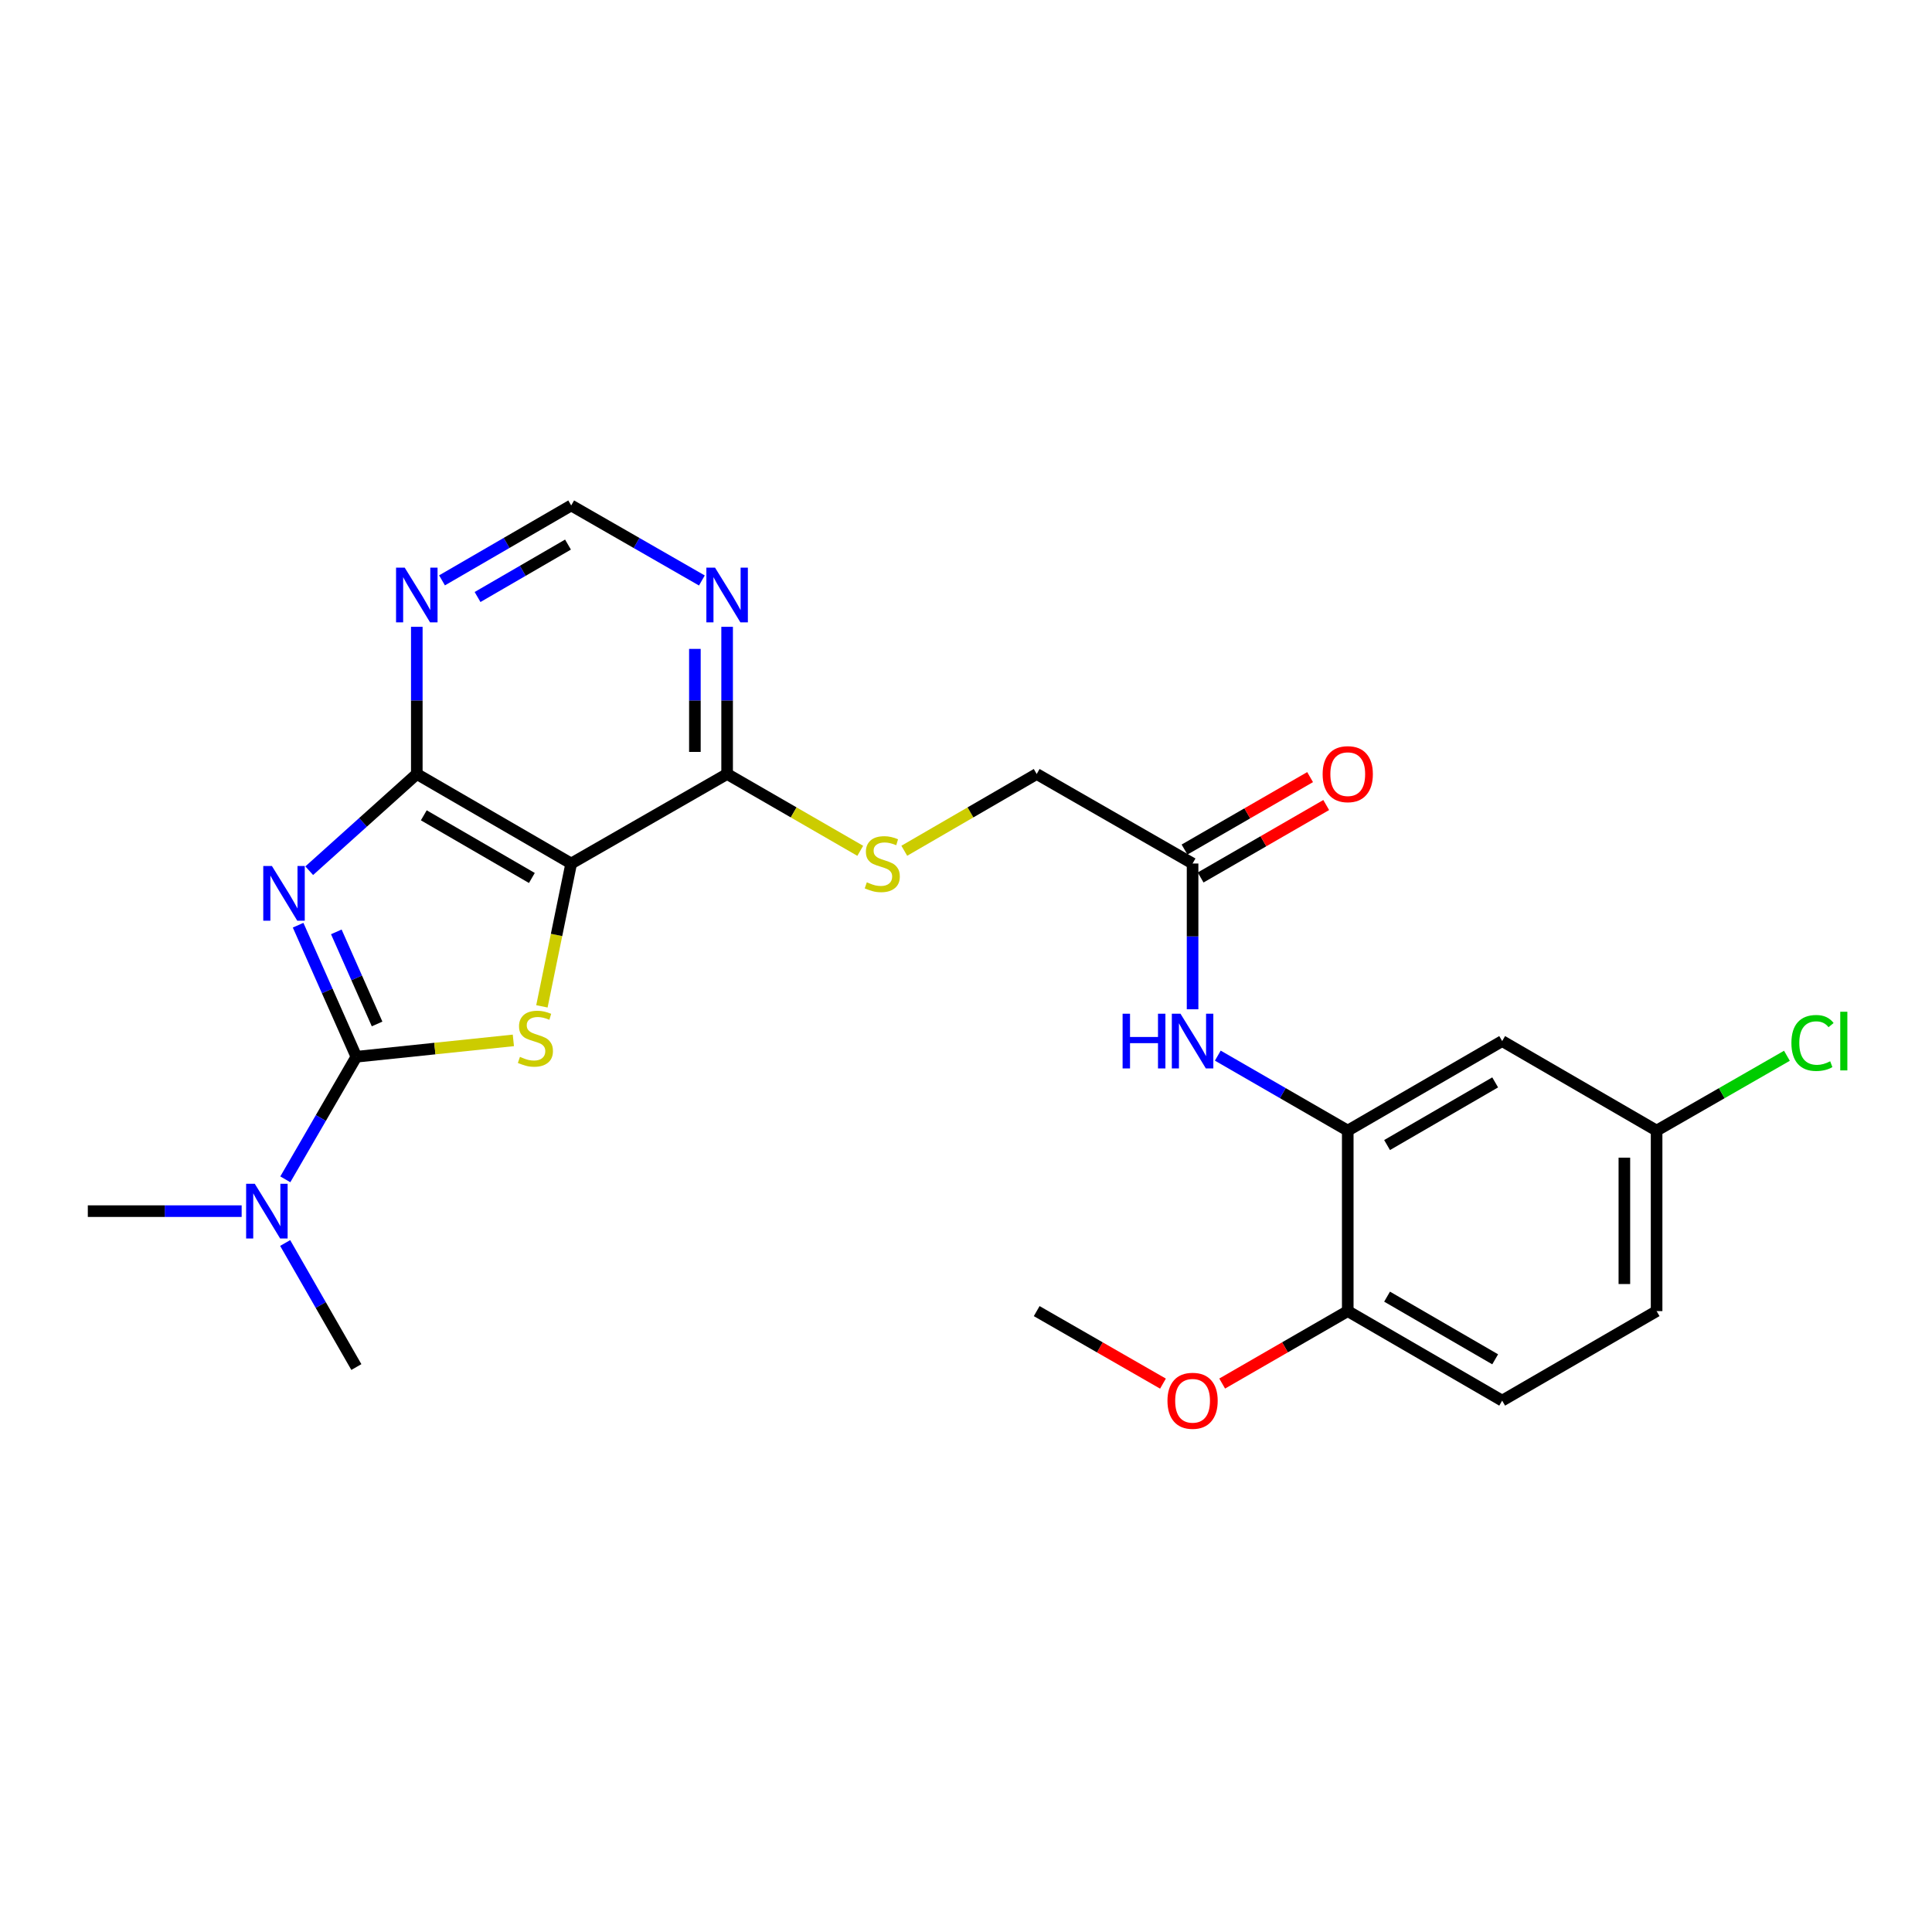 <?xml version='1.0' encoding='iso-8859-1'?>
<svg version='1.1' baseProfile='full'
              xmlns='http://www.w3.org/2000/svg'
                      xmlns:rdkit='http://www.rdkit.org/xml'
                      xmlns:xlink='http://www.w3.org/1999/xlink'
                  xml:space='preserve'
width='1000px' height='1000px' viewBox='0 0 1000 1000'>
<!-- END OF HEADER -->
<rect style='opacity:1.0;fill:#FFFFFF;stroke:none' width='1000' height='1000' x='0' y='0'> </rect>
<path class='bond-0' d='M 154.3,478.881 L 169.376,512.925' style='fill:none;fill-rule:evenodd;stroke:#0000FF;stroke-width:6px;stroke-linecap:butt;stroke-linejoin:miter;stroke-opacity:1' />
<path class='bond-0' d='M 169.376,512.925 L 184.452,546.97' style='fill:none;fill-rule:evenodd;stroke:#000000;stroke-width:6px;stroke-linecap:butt;stroke-linejoin:miter;stroke-opacity:1' />
<path class='bond-0' d='M 174.078,482.339 L 184.631,506.17' style='fill:none;fill-rule:evenodd;stroke:#0000FF;stroke-width:6px;stroke-linecap:butt;stroke-linejoin:miter;stroke-opacity:1' />
<path class='bond-0' d='M 184.631,506.17 L 195.185,530.001' style='fill:none;fill-rule:evenodd;stroke:#000000;stroke-width:6px;stroke-linecap:butt;stroke-linejoin:miter;stroke-opacity:1' />
<path class='bond-3' d='M 160.056,450.677 L 187.896,425.649' style='fill:none;fill-rule:evenodd;stroke:#0000FF;stroke-width:6px;stroke-linecap:butt;stroke-linejoin:miter;stroke-opacity:1' />
<path class='bond-3' d='M 187.896,425.649 L 215.735,400.622' style='fill:none;fill-rule:evenodd;stroke:#000000;stroke-width:6px;stroke-linecap:butt;stroke-linejoin:miter;stroke-opacity:1' />
<path class='bond-1' d='M 184.452,546.97 L 225.083,542.735' style='fill:none;fill-rule:evenodd;stroke:#000000;stroke-width:6px;stroke-linecap:butt;stroke-linejoin:miter;stroke-opacity:1' />
<path class='bond-1' d='M 225.083,542.735 L 265.714,538.501' style='fill:none;fill-rule:evenodd;stroke:#CCCC00;stroke-width:6px;stroke-linecap:butt;stroke-linejoin:miter;stroke-opacity:1' />
<path class='bond-9' d='M 184.452,546.97 L 166.066,578.694' style='fill:none;fill-rule:evenodd;stroke:#000000;stroke-width:6px;stroke-linecap:butt;stroke-linejoin:miter;stroke-opacity:1' />
<path class='bond-9' d='M 166.066,578.694 L 147.68,610.418' style='fill:none;fill-rule:evenodd;stroke:#0000FF;stroke-width:6px;stroke-linecap:butt;stroke-linejoin:miter;stroke-opacity:1' />
<path class='bond-25' d='M 280.492,520.886 L 288.072,483.922' style='fill:none;fill-rule:evenodd;stroke:#CCCC00;stroke-width:6px;stroke-linecap:butt;stroke-linejoin:miter;stroke-opacity:1' />
<path class='bond-25' d='M 288.072,483.922 L 295.652,446.957' style='fill:none;fill-rule:evenodd;stroke:#000000;stroke-width:6px;stroke-linecap:butt;stroke-linejoin:miter;stroke-opacity:1' />
<path class='bond-2' d='M 295.652,446.957 L 215.735,400.622' style='fill:none;fill-rule:evenodd;stroke:#000000;stroke-width:6px;stroke-linecap:butt;stroke-linejoin:miter;stroke-opacity:1' />
<path class='bond-2' d='M 275.296,454.441 L 219.354,422.006' style='fill:none;fill-rule:evenodd;stroke:#000000;stroke-width:6px;stroke-linecap:butt;stroke-linejoin:miter;stroke-opacity:1' />
<path class='bond-4' d='M 295.652,446.957 L 376.357,400.622' style='fill:none;fill-rule:evenodd;stroke:#000000;stroke-width:6px;stroke-linecap:butt;stroke-linejoin:miter;stroke-opacity:1' />
<path class='bond-5' d='M 215.735,400.622 L 215.735,362.529' style='fill:none;fill-rule:evenodd;stroke:#000000;stroke-width:6px;stroke-linecap:butt;stroke-linejoin:miter;stroke-opacity:1' />
<path class='bond-5' d='M 215.735,362.529 L 215.735,324.436' style='fill:none;fill-rule:evenodd;stroke:#0000FF;stroke-width:6px;stroke-linecap:butt;stroke-linejoin:miter;stroke-opacity:1' />
<path class='bond-12' d='M 376.357,400.622 L 410.812,420.501' style='fill:none;fill-rule:evenodd;stroke:#000000;stroke-width:6px;stroke-linecap:butt;stroke-linejoin:miter;stroke-opacity:1' />
<path class='bond-12' d='M 410.812,420.501 L 445.266,440.381' style='fill:none;fill-rule:evenodd;stroke:#CCCC00;stroke-width:6px;stroke-linecap:butt;stroke-linejoin:miter;stroke-opacity:1' />
<path class='bond-26' d='M 376.357,400.622 L 376.357,362.529' style='fill:none;fill-rule:evenodd;stroke:#000000;stroke-width:6px;stroke-linecap:butt;stroke-linejoin:miter;stroke-opacity:1' />
<path class='bond-26' d='M 376.357,362.529 L 376.357,324.436' style='fill:none;fill-rule:evenodd;stroke:#0000FF;stroke-width:6px;stroke-linecap:butt;stroke-linejoin:miter;stroke-opacity:1' />
<path class='bond-26' d='M 359.673,389.194 L 359.673,362.529' style='fill:none;fill-rule:evenodd;stroke:#000000;stroke-width:6px;stroke-linecap:butt;stroke-linejoin:miter;stroke-opacity:1' />
<path class='bond-26' d='M 359.673,362.529 L 359.673,335.864' style='fill:none;fill-rule:evenodd;stroke:#0000FF;stroke-width:6px;stroke-linecap:butt;stroke-linejoin:miter;stroke-opacity:1' />
<path class='bond-13' d='M 228.785,300.394 L 262.218,281.009' style='fill:none;fill-rule:evenodd;stroke:#0000FF;stroke-width:6px;stroke-linecap:butt;stroke-linejoin:miter;stroke-opacity:1' />
<path class='bond-13' d='M 262.218,281.009 L 295.652,261.624' style='fill:none;fill-rule:evenodd;stroke:#000000;stroke-width:6px;stroke-linecap:butt;stroke-linejoin:miter;stroke-opacity:1' />
<path class='bond-13' d='M 247.183,309.012 L 270.587,295.442' style='fill:none;fill-rule:evenodd;stroke:#0000FF;stroke-width:6px;stroke-linecap:butt;stroke-linejoin:miter;stroke-opacity:1' />
<path class='bond-13' d='M 270.587,295.442 L 293.991,281.873' style='fill:none;fill-rule:evenodd;stroke:#000000;stroke-width:6px;stroke-linecap:butt;stroke-linejoin:miter;stroke-opacity:1' />
<path class='bond-6' d='M 697.593,585.195 L 663.964,565.794' style='fill:none;fill-rule:evenodd;stroke:#000000;stroke-width:6px;stroke-linecap:butt;stroke-linejoin:miter;stroke-opacity:1' />
<path class='bond-6' d='M 663.964,565.794 L 630.335,546.393' style='fill:none;fill-rule:evenodd;stroke:#0000FF;stroke-width:6px;stroke-linecap:butt;stroke-linejoin:miter;stroke-opacity:1' />
<path class='bond-11' d='M 697.593,585.195 L 777.519,538.859' style='fill:none;fill-rule:evenodd;stroke:#000000;stroke-width:6px;stroke-linecap:butt;stroke-linejoin:miter;stroke-opacity:1' />
<path class='bond-11' d='M 717.949,592.679 L 773.898,560.244' style='fill:none;fill-rule:evenodd;stroke:#000000;stroke-width:6px;stroke-linecap:butt;stroke-linejoin:miter;stroke-opacity:1' />
<path class='bond-14' d='M 697.593,585.195 L 697.593,678.626' style='fill:none;fill-rule:evenodd;stroke:#000000;stroke-width:6px;stroke-linecap:butt;stroke-linejoin:miter;stroke-opacity:1' />
<path class='bond-7' d='M 363.291,300.458 L 329.472,281.041' style='fill:none;fill-rule:evenodd;stroke:#0000FF;stroke-width:6px;stroke-linecap:butt;stroke-linejoin:miter;stroke-opacity:1' />
<path class='bond-7' d='M 329.472,281.041 L 295.652,261.624' style='fill:none;fill-rule:evenodd;stroke:#000000;stroke-width:6px;stroke-linecap:butt;stroke-linejoin:miter;stroke-opacity:1' />
<path class='bond-8' d='M 617.277,522.402 L 617.277,484.68' style='fill:none;fill-rule:evenodd;stroke:#0000FF;stroke-width:6px;stroke-linecap:butt;stroke-linejoin:miter;stroke-opacity:1' />
<path class='bond-8' d='M 617.277,484.68 L 617.277,446.957' style='fill:none;fill-rule:evenodd;stroke:#000000;stroke-width:6px;stroke-linecap:butt;stroke-linejoin:miter;stroke-opacity:1' />
<path class='bond-22' d='M 125.078,626.887 L 85.266,626.887' style='fill:none;fill-rule:evenodd;stroke:#0000FF;stroke-width:6px;stroke-linecap:butt;stroke-linejoin:miter;stroke-opacity:1' />
<path class='bond-22' d='M 85.266,626.887 L 45.455,626.887' style='fill:none;fill-rule:evenodd;stroke:#000000;stroke-width:6px;stroke-linecap:butt;stroke-linejoin:miter;stroke-opacity:1' />
<path class='bond-23' d='M 147.598,643.373 L 166.025,675.478' style='fill:none;fill-rule:evenodd;stroke:#0000FF;stroke-width:6px;stroke-linecap:butt;stroke-linejoin:miter;stroke-opacity:1' />
<path class='bond-23' d='M 166.025,675.478 L 184.452,707.583' style='fill:none;fill-rule:evenodd;stroke:#000000;stroke-width:6px;stroke-linecap:butt;stroke-linejoin:miter;stroke-opacity:1' />
<path class='bond-10' d='M 617.277,446.957 L 536.59,400.622' style='fill:none;fill-rule:evenodd;stroke:#000000;stroke-width:6px;stroke-linecap:butt;stroke-linejoin:miter;stroke-opacity:1' />
<path class='bond-15' d='M 621.446,454.183 L 653.944,435.434' style='fill:none;fill-rule:evenodd;stroke:#000000;stroke-width:6px;stroke-linecap:butt;stroke-linejoin:miter;stroke-opacity:1' />
<path class='bond-15' d='M 653.944,435.434 L 686.443,416.685' style='fill:none;fill-rule:evenodd;stroke:#FF0000;stroke-width:6px;stroke-linecap:butt;stroke-linejoin:miter;stroke-opacity:1' />
<path class='bond-15' d='M 613.108,439.732 L 645.607,420.982' style='fill:none;fill-rule:evenodd;stroke:#000000;stroke-width:6px;stroke-linecap:butt;stroke-linejoin:miter;stroke-opacity:1' />
<path class='bond-15' d='M 645.607,420.982 L 678.106,402.233' style='fill:none;fill-rule:evenodd;stroke:#FF0000;stroke-width:6px;stroke-linecap:butt;stroke-linejoin:miter;stroke-opacity:1' />
<path class='bond-18' d='M 777.519,538.859 L 857.455,585.195' style='fill:none;fill-rule:evenodd;stroke:#000000;stroke-width:6px;stroke-linecap:butt;stroke-linejoin:miter;stroke-opacity:1' />
<path class='bond-16' d='M 468.054,440.354 L 502.322,420.488' style='fill:none;fill-rule:evenodd;stroke:#CCCC00;stroke-width:6px;stroke-linecap:butt;stroke-linejoin:miter;stroke-opacity:1' />
<path class='bond-16' d='M 502.322,420.488 L 536.59,400.622' style='fill:none;fill-rule:evenodd;stroke:#000000;stroke-width:6px;stroke-linecap:butt;stroke-linejoin:miter;stroke-opacity:1' />
<path class='bond-17' d='M 697.593,678.626 L 777.519,724.962' style='fill:none;fill-rule:evenodd;stroke:#000000;stroke-width:6px;stroke-linecap:butt;stroke-linejoin:miter;stroke-opacity:1' />
<path class='bond-17' d='M 717.949,671.143 L 773.898,703.578' style='fill:none;fill-rule:evenodd;stroke:#000000;stroke-width:6px;stroke-linecap:butt;stroke-linejoin:miter;stroke-opacity:1' />
<path class='bond-21' d='M 697.593,678.626 L 665.094,697.376' style='fill:none;fill-rule:evenodd;stroke:#000000;stroke-width:6px;stroke-linecap:butt;stroke-linejoin:miter;stroke-opacity:1' />
<path class='bond-21' d='M 665.094,697.376 L 632.595,716.125' style='fill:none;fill-rule:evenodd;stroke:#FF0000;stroke-width:6px;stroke-linecap:butt;stroke-linejoin:miter;stroke-opacity:1' />
<path class='bond-19' d='M 777.519,724.962 L 857.455,678.626' style='fill:none;fill-rule:evenodd;stroke:#000000;stroke-width:6px;stroke-linecap:butt;stroke-linejoin:miter;stroke-opacity:1' />
<path class='bond-20' d='M 857.455,585.195 L 891.18,565.83' style='fill:none;fill-rule:evenodd;stroke:#000000;stroke-width:6px;stroke-linecap:butt;stroke-linejoin:miter;stroke-opacity:1' />
<path class='bond-20' d='M 891.18,565.83 L 924.904,546.465' style='fill:none;fill-rule:evenodd;stroke:#00CC00;stroke-width:6px;stroke-linecap:butt;stroke-linejoin:miter;stroke-opacity:1' />
<path class='bond-27' d='M 857.455,585.195 L 857.455,678.626' style='fill:none;fill-rule:evenodd;stroke:#000000;stroke-width:6px;stroke-linecap:butt;stroke-linejoin:miter;stroke-opacity:1' />
<path class='bond-27' d='M 840.771,599.21 L 840.771,664.612' style='fill:none;fill-rule:evenodd;stroke:#000000;stroke-width:6px;stroke-linecap:butt;stroke-linejoin:miter;stroke-opacity:1' />
<path class='bond-24' d='M 601.951,716.161 L 569.271,697.394' style='fill:none;fill-rule:evenodd;stroke:#FF0000;stroke-width:6px;stroke-linecap:butt;stroke-linejoin:miter;stroke-opacity:1' />
<path class='bond-24' d='M 569.271,697.394 L 536.59,678.626' style='fill:none;fill-rule:evenodd;stroke:#000000;stroke-width:6px;stroke-linecap:butt;stroke-linejoin:miter;stroke-opacity:1' />
<path  class='atom-0' d='M 140.746 448.249
L 150.026 463.249
Q 150.946 464.729, 152.426 467.409
Q 153.906 470.089, 153.986 470.249
L 153.986 448.249
L 157.746 448.249
L 157.746 476.569
L 153.866 476.569
L 143.906 460.169
Q 142.746 458.249, 141.506 456.049
Q 140.306 453.849, 139.946 453.169
L 139.946 476.569
L 136.266 476.569
L 136.266 448.249
L 140.746 448.249
' fill='#0000FF'/>
<path  class='atom-2' d='M 269.124 547.031
Q 269.444 547.151, 270.764 547.711
Q 272.084 548.271, 273.524 548.631
Q 275.004 548.951, 276.444 548.951
Q 279.124 548.951, 280.684 547.671
Q 282.244 546.351, 282.244 544.071
Q 282.244 542.511, 281.444 541.551
Q 280.684 540.591, 279.484 540.071
Q 278.284 539.551, 276.284 538.951
Q 273.764 538.191, 272.244 537.471
Q 270.764 536.751, 269.684 535.231
Q 268.644 533.711, 268.644 531.151
Q 268.644 527.591, 271.044 525.391
Q 273.484 523.191, 278.284 523.191
Q 281.564 523.191, 285.284 524.751
L 284.364 527.831
Q 280.964 526.431, 278.404 526.431
Q 275.644 526.431, 274.124 527.591
Q 272.604 528.711, 272.644 530.671
Q 272.644 532.191, 273.404 533.111
Q 274.204 534.031, 275.324 534.551
Q 276.484 535.071, 278.404 535.671
Q 280.964 536.471, 282.484 537.271
Q 284.004 538.071, 285.084 539.711
Q 286.204 541.311, 286.204 544.071
Q 286.204 547.991, 283.564 550.111
Q 280.964 552.191, 276.604 552.191
Q 274.084 552.191, 272.164 551.631
Q 270.284 551.111, 268.044 550.191
L 269.124 547.031
' fill='#CCCC00'/>
<path  class='atom-6' d='M 209.475 293.8
L 218.755 308.8
Q 219.675 310.28, 221.155 312.96
Q 222.635 315.64, 222.715 315.8
L 222.715 293.8
L 226.475 293.8
L 226.475 322.12
L 222.595 322.12
L 212.635 305.72
Q 211.475 303.8, 210.235 301.6
Q 209.035 299.4, 208.675 298.72
L 208.675 322.12
L 204.995 322.12
L 204.995 293.8
L 209.475 293.8
' fill='#0000FF'/>
<path  class='atom-8' d='M 370.097 293.8
L 379.377 308.8
Q 380.297 310.28, 381.777 312.96
Q 383.257 315.64, 383.337 315.8
L 383.337 293.8
L 387.097 293.8
L 387.097 322.12
L 383.217 322.12
L 373.257 305.72
Q 372.097 303.8, 370.857 301.6
Q 369.657 299.4, 369.297 298.72
L 369.297 322.12
L 365.617 322.12
L 365.617 293.8
L 370.097 293.8
' fill='#0000FF'/>
<path  class='atom-9' d='M 581.057 524.699
L 584.897 524.699
L 584.897 536.739
L 599.377 536.739
L 599.377 524.699
L 603.217 524.699
L 603.217 553.019
L 599.377 553.019
L 599.377 539.939
L 584.897 539.939
L 584.897 553.019
L 581.057 553.019
L 581.057 524.699
' fill='#0000FF'/>
<path  class='atom-9' d='M 611.017 524.699
L 620.297 539.699
Q 621.217 541.179, 622.697 543.859
Q 624.177 546.539, 624.257 546.699
L 624.257 524.699
L 628.017 524.699
L 628.017 553.019
L 624.137 553.019
L 614.177 536.619
Q 613.017 534.699, 611.777 532.499
Q 610.577 530.299, 610.217 529.619
L 610.217 553.019
L 606.537 553.019
L 606.537 524.699
L 611.017 524.699
' fill='#0000FF'/>
<path  class='atom-10' d='M 131.875 612.727
L 141.155 627.727
Q 142.075 629.207, 143.555 631.887
Q 145.035 634.567, 145.115 634.727
L 145.115 612.727
L 148.875 612.727
L 148.875 641.047
L 144.995 641.047
L 135.035 624.647
Q 133.875 622.727, 132.635 620.527
Q 131.435 618.327, 131.075 617.647
L 131.075 641.047
L 127.395 641.047
L 127.395 612.727
L 131.875 612.727
' fill='#0000FF'/>
<path  class='atom-13' d='M 448.664 456.677
Q 448.984 456.797, 450.304 457.357
Q 451.624 457.917, 453.064 458.277
Q 454.544 458.597, 455.984 458.597
Q 458.664 458.597, 460.224 457.317
Q 461.784 455.997, 461.784 453.717
Q 461.784 452.157, 460.984 451.197
Q 460.224 450.237, 459.024 449.717
Q 457.824 449.197, 455.824 448.597
Q 453.304 447.837, 451.784 447.117
Q 450.304 446.397, 449.224 444.877
Q 448.184 443.357, 448.184 440.797
Q 448.184 437.237, 450.584 435.037
Q 453.024 432.837, 457.824 432.837
Q 461.104 432.837, 464.824 434.397
L 463.904 437.477
Q 460.504 436.077, 457.944 436.077
Q 455.184 436.077, 453.664 437.237
Q 452.144 438.357, 452.184 440.317
Q 452.184 441.837, 452.944 442.757
Q 453.744 443.677, 454.864 444.197
Q 456.024 444.717, 457.944 445.317
Q 460.504 446.117, 462.024 446.917
Q 463.544 447.717, 464.624 449.357
Q 465.744 450.957, 465.744 453.717
Q 465.744 457.637, 463.104 459.757
Q 460.504 461.837, 456.144 461.837
Q 453.624 461.837, 451.704 461.277
Q 449.824 460.757, 447.584 459.837
L 448.664 456.677
' fill='#CCCC00'/>
<path  class='atom-16' d='M 684.593 400.702
Q 684.593 393.902, 687.953 390.102
Q 691.313 386.302, 697.593 386.302
Q 703.873 386.302, 707.233 390.102
Q 710.593 393.902, 710.593 400.702
Q 710.593 407.582, 707.193 411.502
Q 703.793 415.382, 697.593 415.382
Q 691.353 415.382, 687.953 411.502
Q 684.593 407.622, 684.593 400.702
M 697.593 412.182
Q 701.913 412.182, 704.233 409.302
Q 706.593 406.382, 706.593 400.702
Q 706.593 395.142, 704.233 392.342
Q 701.913 389.502, 697.593 389.502
Q 693.273 389.502, 690.913 392.302
Q 688.593 395.102, 688.593 400.702
Q 688.593 406.422, 690.913 409.302
Q 693.273 412.182, 697.593 412.182
' fill='#FF0000'/>
<path  class='atom-21' d='M 927.231 539.839
Q 927.231 532.799, 930.511 529.119
Q 933.831 525.399, 940.111 525.399
Q 945.951 525.399, 949.071 529.519
L 946.431 531.679
Q 944.151 528.679, 940.111 528.679
Q 935.831 528.679, 933.551 531.559
Q 931.311 534.399, 931.311 539.839
Q 931.311 545.439, 933.631 548.319
Q 935.991 551.199, 940.551 551.199
Q 943.671 551.199, 947.311 549.319
L 948.431 552.319
Q 946.951 553.279, 944.711 553.839
Q 942.471 554.399, 939.991 554.399
Q 933.831 554.399, 930.511 550.639
Q 927.231 546.879, 927.231 539.839
' fill='#00CC00'/>
<path  class='atom-21' d='M 952.511 523.679
L 956.191 523.679
L 956.191 554.039
L 952.511 554.039
L 952.511 523.679
' fill='#00CC00'/>
<path  class='atom-22' d='M 604.277 725.042
Q 604.277 718.242, 607.637 714.442
Q 610.997 710.642, 617.277 710.642
Q 623.557 710.642, 626.917 714.442
Q 630.277 718.242, 630.277 725.042
Q 630.277 731.922, 626.877 735.842
Q 623.477 739.722, 617.277 739.722
Q 611.037 739.722, 607.637 735.842
Q 604.277 731.962, 604.277 725.042
M 617.277 736.522
Q 621.597 736.522, 623.917 733.642
Q 626.277 730.722, 626.277 725.042
Q 626.277 719.482, 623.917 716.682
Q 621.597 713.842, 617.277 713.842
Q 612.957 713.842, 610.597 716.642
Q 608.277 719.442, 608.277 725.042
Q 608.277 730.762, 610.597 733.642
Q 612.957 736.522, 617.277 736.522
' fill='#FF0000'/>
</svg>
